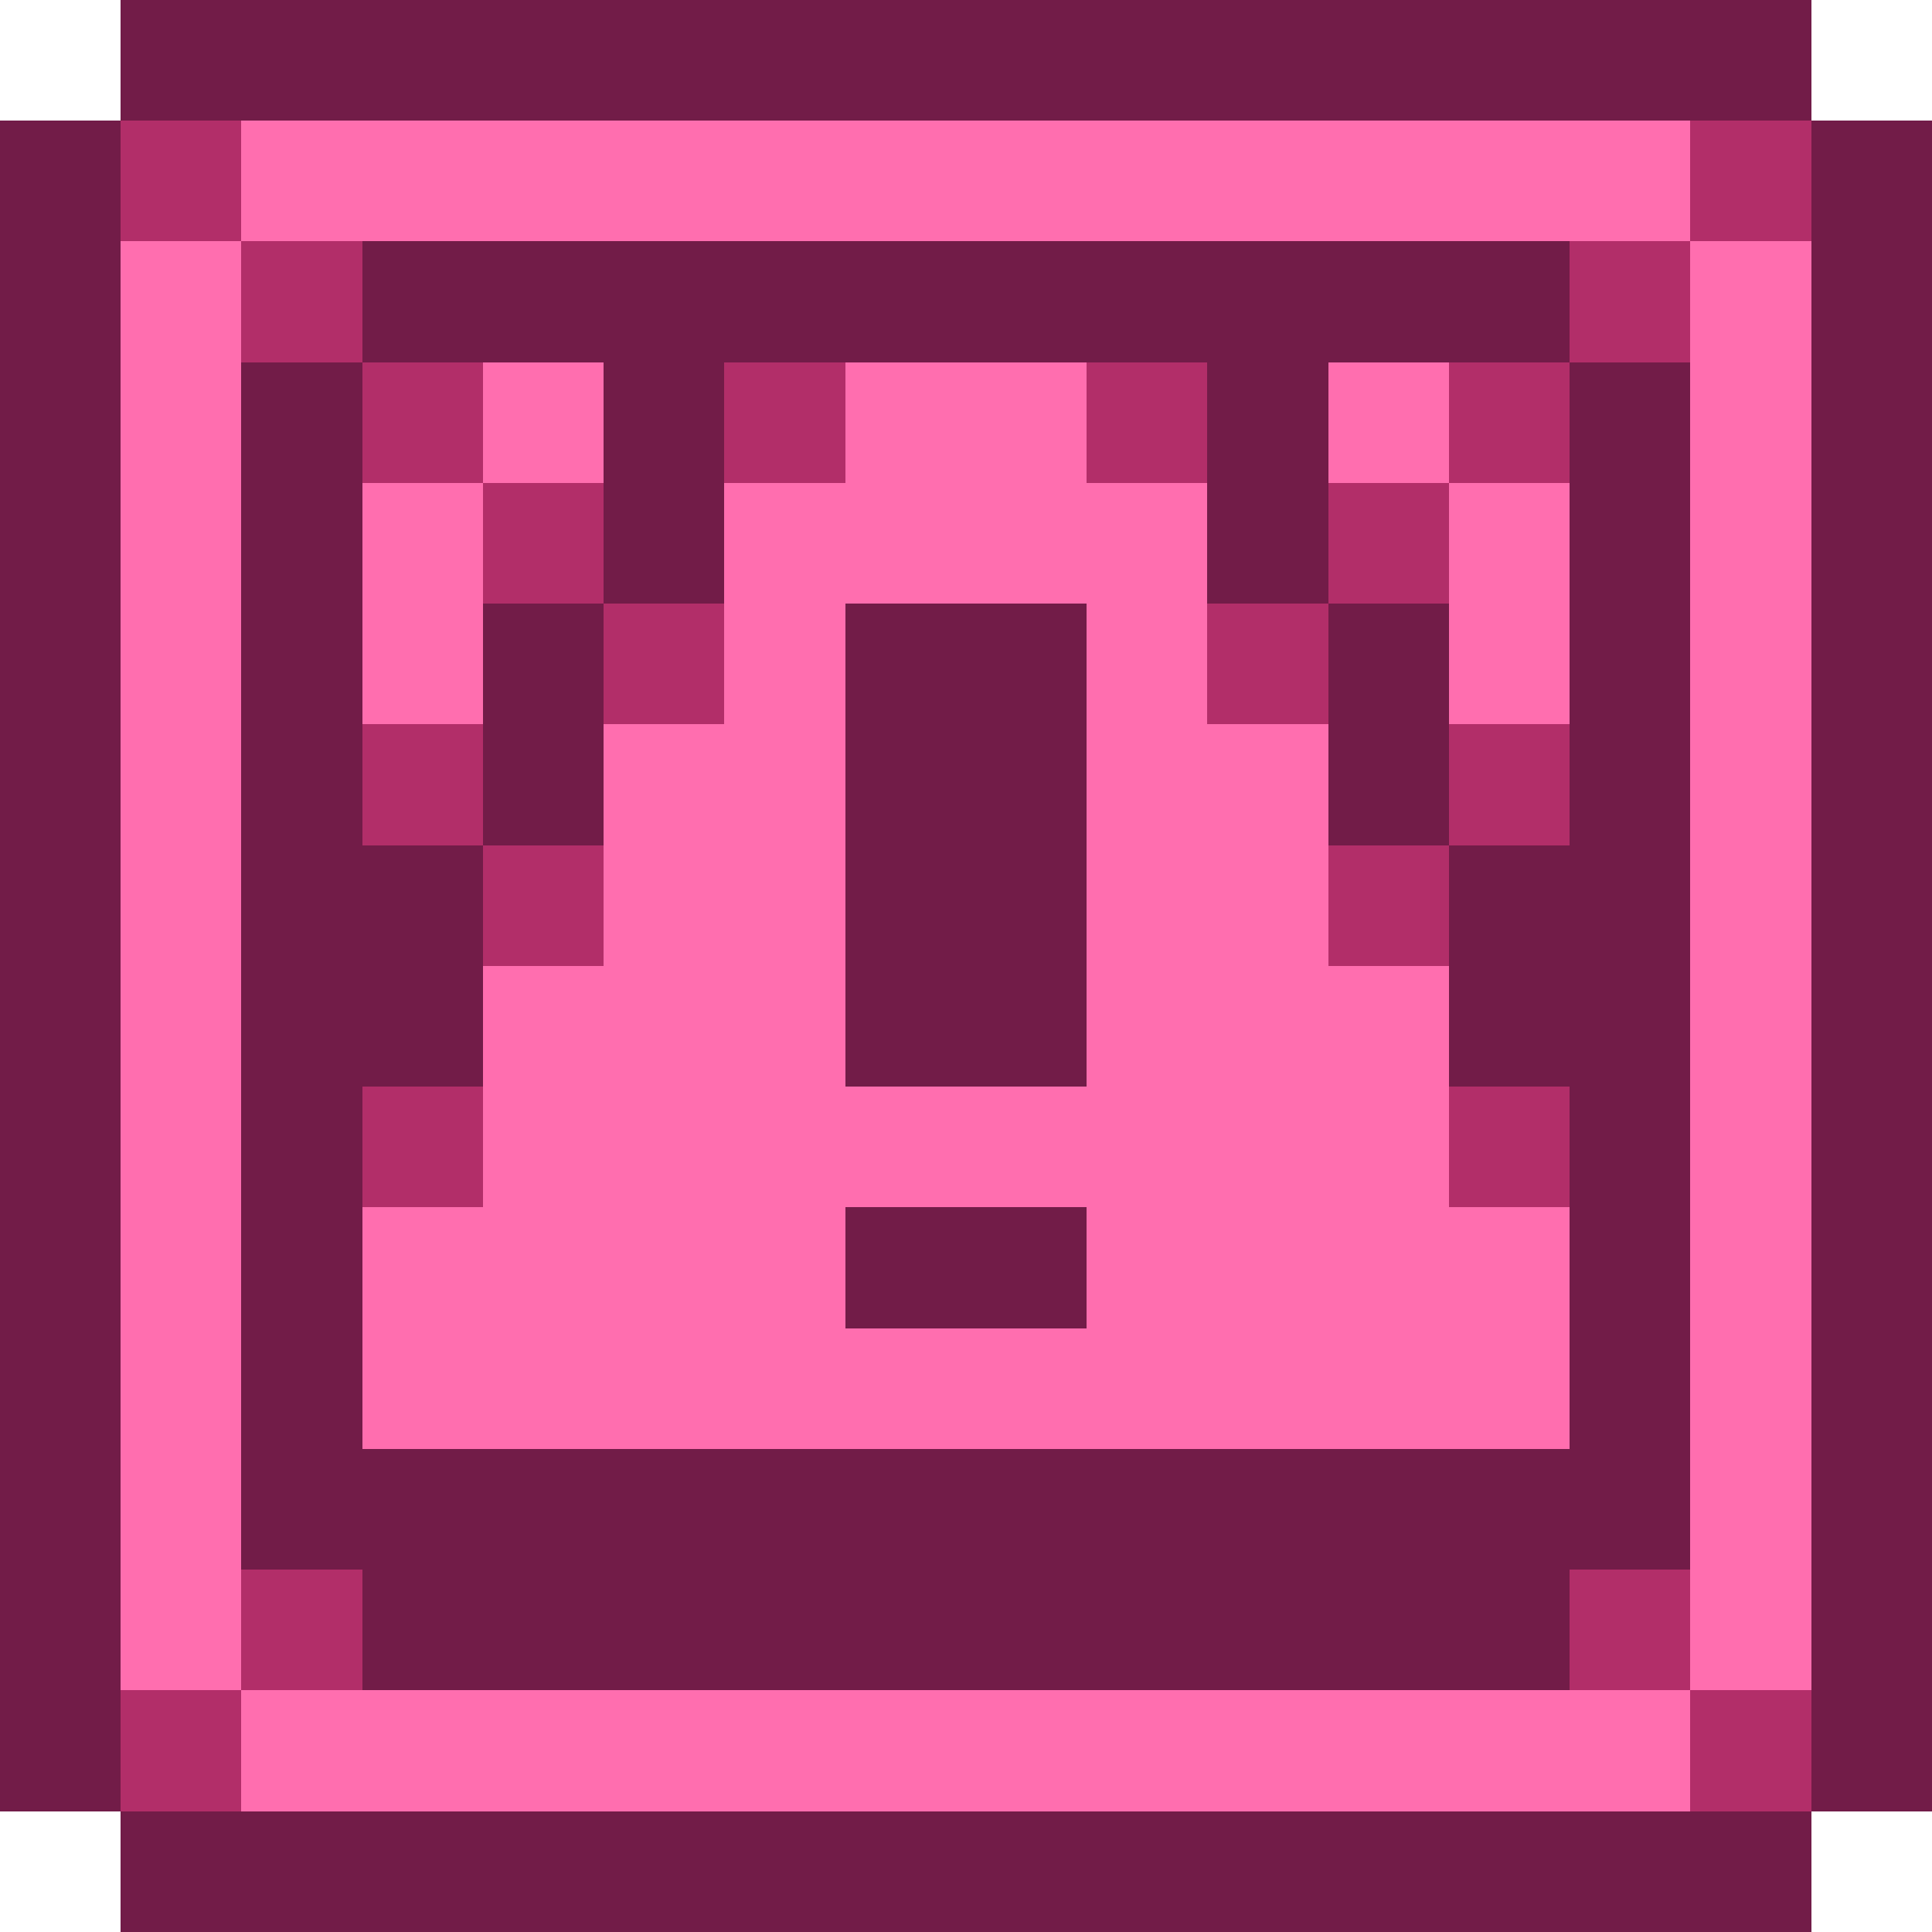 <svg xmlns="http://www.w3.org/2000/svg" viewBox="0 -0.5 16 16" shape-rendering="crispEdges">
<path stroke="#721c48" d="M1 0h14M0 1h1M15 1h1M0 2h1M3 2h10M15 2h1M0 3h1M2 3h1M5 3h1M10 3h1M13 3h1M15 3h1M0 4h1M2 4h1M5 4h1M10 4h1M13 4h1M15 4h1M0 5h1M2 5h1M4 5h1M7 5h2M11 5h1M13 5h1M15 5h1M0 6h1M2 6h1M4 6h1M7 6h2M11 6h1M13 6h1M15 6h1M0 7h1M2 7h2M7 7h2M12 7h2M15 7h1M0 8h1M2 8h2M7 8h2M12 8h2M15 8h1M0 9h1M2 9h1M13 9h1M15 9h1M0 10h1M2 10h1M7 10h2M13 10h1M15 10h1M0 11h1M2 11h1M13 11h1M15 11h1M0 12h1M2 12h12M15 12h1M0 13h1M3 13h10M15 13h1M0 14h1M15 14h1M1 15h14" />
<path stroke="#b22e69" d="M1 1h1M14 1h1M2 2h1M13 2h1M3 3h1M6 3h1M9 3h1M12 3h1M4 4h1M11 4h1M5 5h1M10 5h1M3 6h1M12 6h1M4 7h1M11 7h1M3 9h1M12 9h1M2 13h1M13 13h1M1 14h1M14 14h1" />
<path stroke="#ff6eaf" d="M2 1h12M1 2h1M14 2h1M1 3h1M4 3h1M7 3h2M11 3h1M14 3h1M1 4h1M3 4h1M6 4h4M12 4h1M14 4h1M1 5h1M3 5h1M6 5h1M9 5h1M12 5h1M14 5h1M1 6h1M5 6h2M9 6h2M14 6h1M1 7h1M5 7h2M9 7h2M14 7h1M1 8h1M4 8h3M9 8h3M14 8h1M1 9h1M4 9h8M14 9h1M1 10h1M3 10h4M9 10h4M14 10h1M1 11h1M3 11h10M14 11h1M1 12h1M14 12h1M1 13h1M14 13h1M2 14h12" />
</svg>